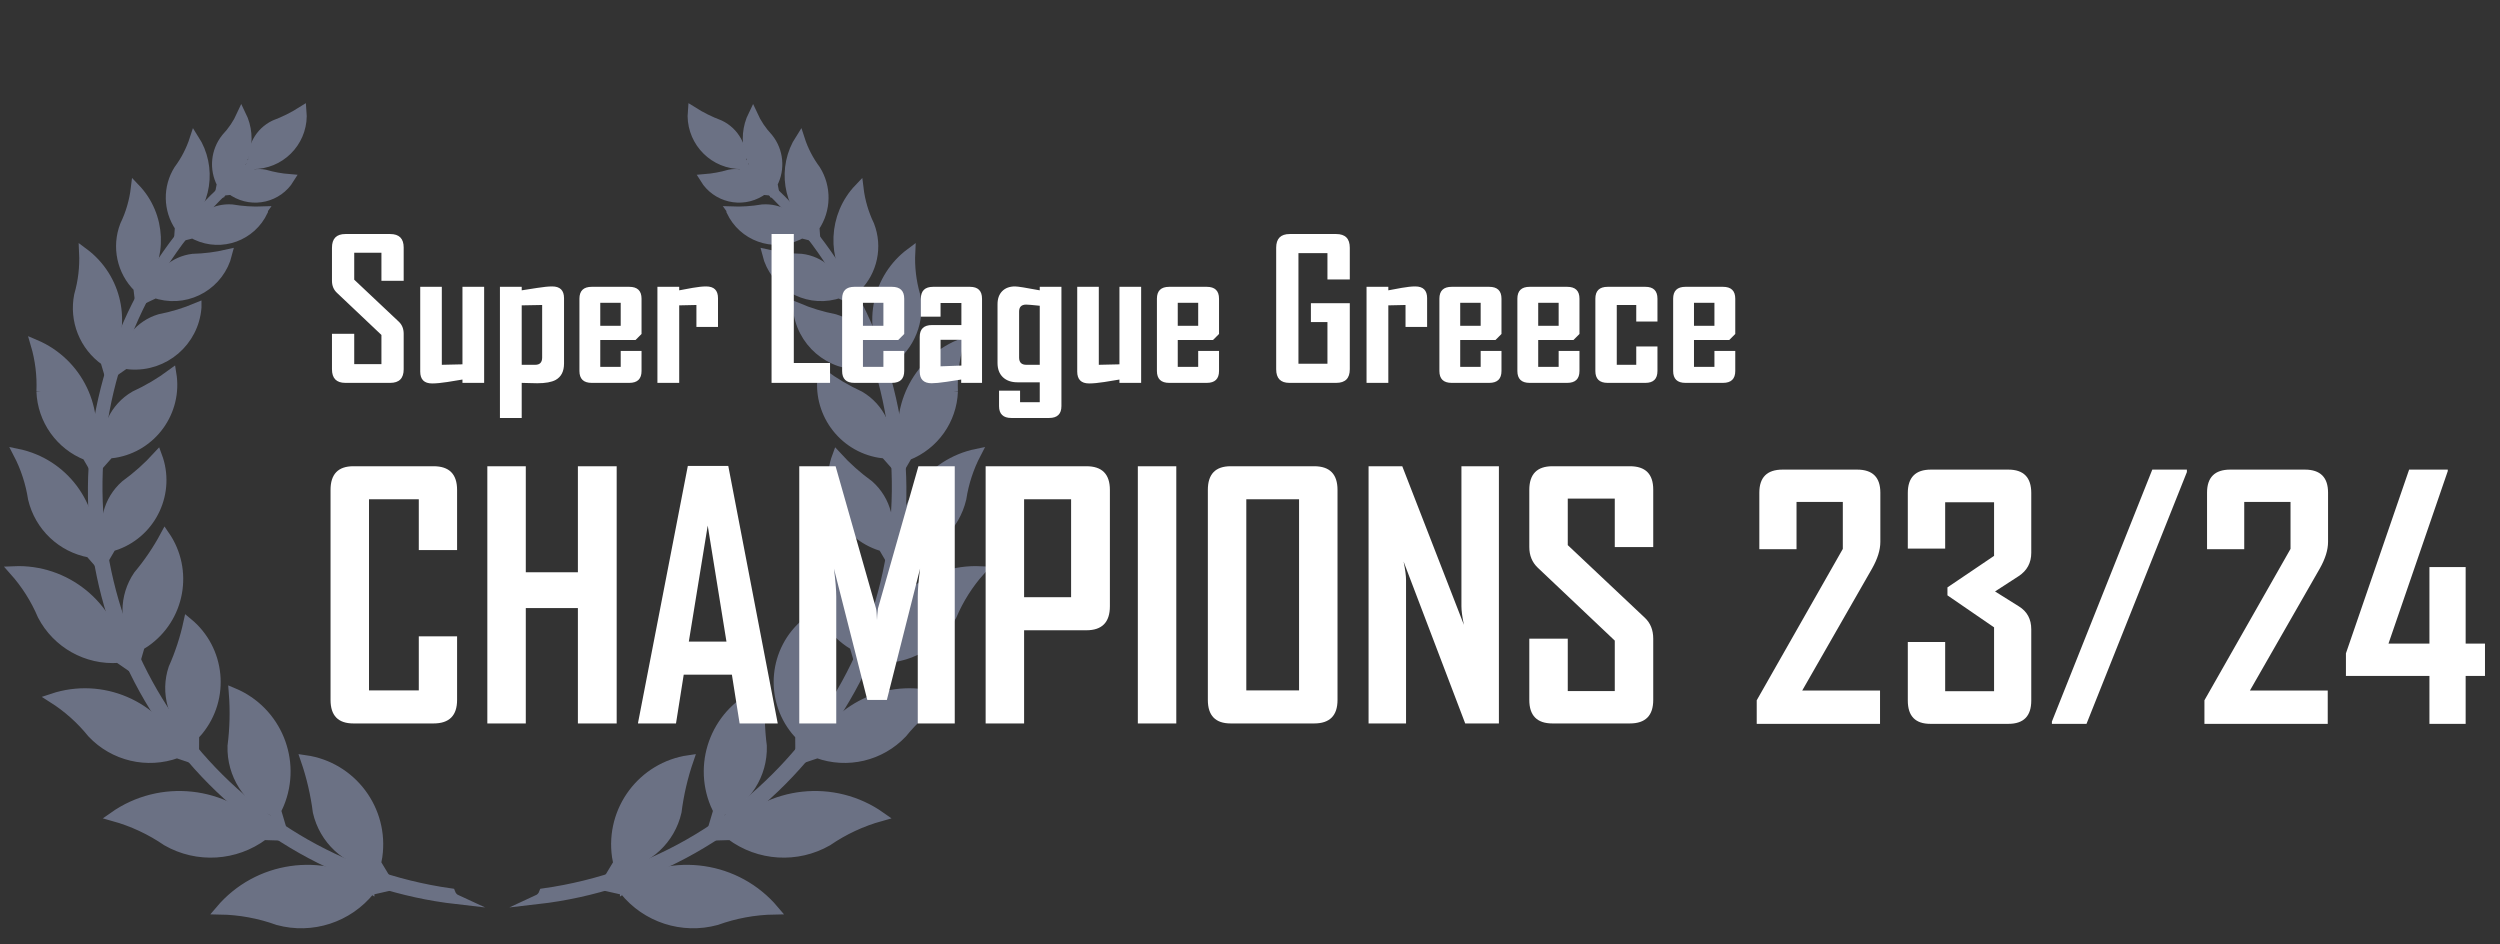 <svg width="180" height="68" viewBox="0 0 180 68" fill="none" xmlns="http://www.w3.org/2000/svg">
<rect x="0" y="0" width="180" height="68" fill="#333333" stroke="none"/>
<g opacity="0.5">
<path d="M53.407 11.856L53.398 11.869L53.36 11.841C53.256 11.841 53.154 11.836 53.051 11.828C51.113 11.656 49.682 9.941 49.854 8C50.477 8.394 51.138 8.722 51.827 8.98C52.909 9.493 53.536 10.647 53.378 11.835L53.406 11.856H53.407Z" fill="#A4AFD6" stroke="#A4AFD6" stroke-width="0.665" stroke-miterlimit="10"/>
<path d="M55.495 13.673C55.526 13.686 55.547 13.718 55.547 13.753L54.933 13.695C54.872 13.74 54.807 13.783 54.742 13.824C53.373 14.668 51.579 14.242 50.735 12.872C51.342 12.824 51.941 12.714 52.526 12.544C53.478 12.363 54.444 12.784 54.963 13.604L55.496 13.674L55.495 13.673Z" fill="#A4AFD6" stroke="#A4AFD6" stroke-width="0.665" stroke-miterlimit="10"/>
<path d="M55.648 13.231L55.775 13.903C55.757 13.911 55.737 13.913 55.718 13.91L55.565 13.249C53.924 12.167 53.346 10.032 54.212 8.267C54.491 8.88 54.869 9.441 55.33 9.93C56.083 10.869 56.208 12.166 55.648 13.232" fill="#A4AFD6"/>
<path d="M55.648 13.231L55.775 13.903C55.757 13.911 55.737 13.913 55.718 13.91L55.565 13.249C53.924 12.167 53.346 10.032 54.212 8.267C54.491 8.88 54.869 9.441 55.33 9.93C56.083 10.869 56.208 12.166 55.648 13.232" stroke="#A4AFD6" stroke-width="0.665" stroke-miterlimit="10"/>
<path d="M58.563 16.364C56.687 14.786 56.275 12.058 57.602 9.996C57.859 10.794 58.245 11.545 58.746 12.218C59.543 13.489 59.513 15.113 58.667 16.353L58.728 17.204C58.689 17.217 58.646 17.207 58.615 17.181L58.563 16.364Z" fill="#A4AFD6" stroke="#A4AFD6" stroke-width="0.665" stroke-miterlimit="10"/>
<path d="M58.479 17.016L57.715 16.824C57.631 16.871 57.544 16.914 57.458 16.956C55.642 17.806 53.482 17.021 52.633 15.203C52.633 15.202 52.633 15.2 52.632 15.198C53.389 15.228 54.15 15.178 54.898 15.051C56.103 14.964 57.24 15.625 57.765 16.716L58.487 16.896C58.513 16.933 58.508 16.984 58.478 17.016" fill="#A4AFD6"/>
<path d="M58.479 17.016L57.715 16.824C57.631 16.871 57.544 16.914 57.458 16.956C55.642 17.806 53.482 17.021 52.633 15.203C52.633 15.202 52.633 15.2 52.632 15.198C53.389 15.228 54.15 15.178 54.898 15.051C56.103 14.964 57.24 15.625 57.765 16.716L58.487 16.896C58.513 16.933 58.508 16.984 58.478 17.016" stroke="#A4AFD6" stroke-width="0.665" stroke-miterlimit="10"/>
<path d="M60.492 21.029L61.3 21.409C61.32 21.455 61.305 21.509 61.264 21.538L60.412 21.136C60.311 21.17 60.208 21.201 60.104 21.226C57.944 21.768 55.754 20.454 55.212 18.29C56.032 18.481 56.871 18.587 57.714 18.608C59.047 18.769 60.148 19.728 60.492 21.029Z" fill="#A4AFD6" stroke="#A4AFD6" stroke-width="0.665" stroke-miterlimit="10"/>
<path d="M61.661 20.712L61.537 21.734C61.492 21.738 61.448 21.72 61.42 21.684L61.545 20.7C59.831 18.582 59.958 15.519 61.84 13.551C61.951 14.476 62.215 15.377 62.62 16.216C63.222 17.773 62.847 19.538 61.662 20.712" fill="#A4AFD6"/>
<path d="M61.661 20.712L61.537 21.734C61.492 21.738 61.448 21.72 61.42 21.684L61.545 20.7C59.831 18.582 59.958 15.519 61.84 13.551C61.951 14.476 62.215 15.377 62.62 16.216C63.222 17.773 62.847 19.538 61.662 20.712" stroke="#A4AFD6" stroke-width="0.665" stroke-miterlimit="10"/>
<path d="M64.032 25.994L63.732 27.005C63.682 27.003 63.636 26.973 63.612 26.928L63.906 25.961C62.425 23.32 63.135 19.989 65.565 18.185C65.514 19.219 65.635 20.255 65.921 21.25C66.29 23.067 65.548 24.929 64.032 25.993" fill="#A4AFD6"/>
<path d="M64.032 25.994L63.732 27.005C63.682 27.003 63.636 26.973 63.612 26.928L63.906 25.961C62.425 23.32 63.135 19.989 65.565 18.185C65.514 19.219 65.635 20.255 65.921 21.25C66.29 23.067 65.548 24.929 64.032 25.993" stroke="#A4AFD6" stroke-width="0.665" stroke-miterlimit="10"/>
<path d="M63.445 26.65C63.459 26.703 63.434 26.759 63.384 26.782L62.585 26.226C62.467 26.244 62.349 26.259 62.23 26.267C59.762 26.457 57.609 24.607 57.419 22.135C57.419 22.135 57.419 22.133 57.419 22.132C58.283 22.496 59.181 22.77 60.101 22.95C61.532 23.377 62.558 24.635 62.691 26.123L63.445 26.649V26.65Z" fill="#A4AFD6" stroke="#A4AFD6" stroke-width="0.665" stroke-miterlimit="10"/>
<path d="M64.447 33.491L63.731 32.681C63.599 32.67 63.468 32.653 63.337 32.633C60.623 32.188 58.783 29.622 59.227 26.904C60.065 27.523 60.964 28.056 61.909 28.491C63.342 29.328 64.12 30.955 63.872 32.597L64.549 33.362C64.551 33.424 64.508 33.478 64.448 33.491" fill="#A4AFD6"/>
<path d="M64.447 33.491L63.731 32.681C63.599 32.67 63.468 32.653 63.337 32.633C60.623 32.188 58.783 29.622 59.227 26.904C60.065 27.523 60.964 28.056 61.909 28.491C63.342 29.328 64.12 30.955 63.872 32.597L64.549 33.362C64.551 33.424 64.508 33.478 64.448 33.491" stroke="#A4AFD6" stroke-width="0.665" stroke-miterlimit="10"/>
<path d="M68.638 28.187C68.559 30.245 67.269 32.061 65.354 32.812L64.766 33.823C64.712 33.806 64.671 33.764 64.656 33.709L65.228 32.743C64.32 29.502 65.96 26.093 69.055 24.784C68.729 25.888 68.589 27.038 68.637 28.187" fill="#A4AFD6"/>
<path d="M68.638 28.187C68.559 30.245 67.269 32.061 65.354 32.812L64.766 33.823C64.712 33.806 64.671 33.764 64.656 33.709L65.228 32.743C64.32 29.502 65.96 26.093 69.055 24.784C68.729 25.888 68.589 27.038 68.637 28.187" stroke="#A4AFD6" stroke-width="0.665" stroke-miterlimit="10"/>
<path d="M65.128 39.813L64.357 40.692C64.308 40.665 64.275 40.615 64.272 40.558L65.017 39.721C64.75 36.366 67.017 33.336 70.308 32.651C69.776 33.67 69.416 34.773 69.242 35.909C68.768 37.914 67.153 39.447 65.129 39.812" fill="#A4AFD6"/>
<path d="M65.128 39.813L64.357 40.692C64.308 40.665 64.275 40.615 64.272 40.558L65.017 39.721C64.75 36.366 67.017 33.336 70.308 32.651C69.776 33.67 69.416 34.773 69.242 35.909C68.768 37.914 67.153 39.447 65.129 39.812" stroke="#A4AFD6" stroke-width="0.665" stroke-miterlimit="10"/>
<path d="M63.716 39.319L64.234 40.2C64.222 40.26 64.17 40.304 64.109 40.306L63.561 39.372C63.434 39.336 63.308 39.294 63.185 39.248C60.607 38.287 59.294 35.416 60.253 32.834C60.956 33.603 61.734 34.299 62.578 34.909C63.823 36.006 64.274 37.754 63.715 39.319" fill="#A4AFD6"/>
<path d="M63.716 39.319L64.234 40.2C64.222 40.26 64.17 40.304 64.109 40.306L63.561 39.372C63.434 39.336 63.308 39.294 63.185 39.248C60.607 38.287 59.294 35.416 60.253 32.834C60.956 33.603 61.734 34.299 62.578 34.909C63.823 36.006 64.274 37.754 63.715 39.319" stroke="#A4AFD6" stroke-width="0.665" stroke-miterlimit="10"/>
<path d="M61.677 46.476L61.993 47.567C61.965 47.629 61.896 47.663 61.83 47.647L61.495 46.491C61.369 46.417 61.245 46.338 61.123 46.256C58.608 44.515 57.978 41.063 59.715 38.544C60.261 39.565 60.912 40.527 61.656 41.414C62.696 42.938 62.705 44.943 61.676 46.475" fill="#A4AFD6"/>
<path d="M61.677 46.476L61.993 47.567C61.965 47.629 61.896 47.663 61.83 47.647L61.495 46.491C61.369 46.417 61.245 46.338 61.123 46.256C58.608 44.515 57.978 41.063 59.715 38.544C60.261 39.565 60.912 40.527 61.656 41.414C62.696 42.938 62.705 44.943 61.676 46.475" stroke="#A4AFD6" stroke-width="0.665" stroke-miterlimit="10"/>
<path d="M63.063 47.395L61.991 48.131C61.945 48.089 61.925 48.025 61.935 47.964L62.968 47.266C63.597 43.581 66.864 40.937 70.593 41.099C69.743 42.053 69.055 43.139 68.557 44.317C67.5 46.347 65.342 47.555 63.063 47.395Z" fill="#A4AFD6" stroke="#A4AFD6" stroke-width="0.665" stroke-miterlimit="10"/>
<path d="M58.85 54.254L57.618 54.668C57.586 54.614 57.583 54.548 57.611 54.492L58.794 54.103C60.408 50.732 64.273 49.088 67.815 50.268C66.736 50.952 65.777 51.808 64.976 52.803C63.404 54.465 60.998 55.035 58.851 54.254" fill="#A4AFD6"/>
<path d="M58.85 54.254L57.618 54.668C57.586 54.614 57.583 54.548 57.611 54.492L58.794 54.103C60.408 50.732 64.273 49.088 67.815 50.268C66.736 50.952 65.777 51.808 64.976 52.803C63.404 54.465 60.998 55.035 58.851 54.254" stroke="#A4AFD6" stroke-width="0.665" stroke-miterlimit="10"/>
<path d="M57.595 54.157L57.588 52.954C57.486 52.849 57.389 52.739 57.296 52.625C55.355 50.26 55.696 46.767 58.056 44.823C58.302 45.955 58.662 47.059 59.133 48.117C59.717 49.867 59.176 51.797 57.768 52.987L57.773 54.124C57.729 54.176 57.654 54.19 57.595 54.156" fill="#A4AFD6"/>
<path d="M57.595 54.157L57.588 52.954C57.486 52.849 57.389 52.739 57.296 52.625C55.355 50.26 55.696 46.767 58.056 44.823C58.302 45.955 58.662 47.059 59.133 48.117C59.717 49.867 59.176 51.797 57.768 52.987L57.773 54.124C57.729 54.176 57.654 54.19 57.595 54.156" stroke="#A4AFD6" stroke-width="0.665" stroke-miterlimit="10"/>
<path d="M52.61 60.151L51.169 60.193C51.15 60.126 51.169 60.054 51.216 60.003L52.601 59.971C55.397 56.904 60.035 56.398 63.425 58.79C62.058 59.17 60.762 59.773 59.591 60.576C57.387 61.838 54.645 61.67 52.609 60.15" fill="#A4AFD6"/>
<path d="M52.61 60.151L51.169 60.193C51.15 60.126 51.169 60.054 51.216 60.003L52.601 59.971C55.397 56.904 60.035 56.398 63.425 58.79C62.058 59.17 60.762 59.773 59.591 60.576C57.387 61.838 54.645 61.67 52.609 60.15" stroke="#A4AFD6" stroke-width="0.665" stroke-miterlimit="10"/>
<path d="M51.306 59.643L51.685 58.363C51.611 58.217 51.541 58.069 51.479 57.92C50.172 54.78 51.652 51.175 54.787 49.864C54.685 51.148 54.716 52.438 54.879 53.715C54.938 55.765 53.745 57.644 51.866 58.458L51.507 59.667C51.443 59.709 51.358 59.7 51.306 59.643Z" fill="#A4AFD6" stroke="#A4AFD6" stroke-width="0.665" stroke-miterlimit="10"/>
<path d="M44.968 63.94C48.443 61.671 53.059 62.346 55.742 65.513C54.325 65.537 52.919 65.796 51.585 66.278C49.135 66.947 46.523 66.098 44.932 64.114L43.525 63.795C43.525 63.725 43.56 63.661 43.619 63.622L44.968 63.939V63.94Z" fill="#A4AFD6" stroke="#A4AFD6" stroke-width="0.665" stroke-miterlimit="10"/>
<path d="M43.797 63.297L44.485 62.152C44.449 61.993 44.42 61.832 44.396 61.671C43.916 58.305 46.25 55.185 49.612 54.703C49.193 55.92 48.9 57.177 48.739 58.453C48.284 60.453 46.657 61.973 44.634 62.29L43.984 63.371C43.911 63.396 43.833 63.364 43.796 63.297" fill="#A4AFD6"/>
<path d="M43.797 63.297L44.485 62.152C44.449 61.993 44.42 61.832 44.396 61.671C43.916 58.305 46.25 55.185 49.612 54.703C49.193 55.92 48.9 57.177 48.739 58.453C48.284 60.453 46.657 61.973 44.634 62.29L43.984 63.371C43.911 63.396 43.833 63.364 43.796 63.297" stroke="#A4AFD6" stroke-width="0.665" stroke-miterlimit="10"/>
<path d="M64.254 30.884C63.198 23.387 59.313 16.582 53.397 11.869L53.406 11.856C66.347 21.849 68.75 40.457 58.773 53.419C53.889 59.763 46.65 63.857 38.705 64.768C38.907 64.675 39.064 64.504 39.141 64.295C55.287 62.014 66.531 47.055 64.253 30.884" fill="#A4AFD6"/>
<path d="M64.254 30.884C63.198 23.387 59.313 16.582 53.397 11.869L53.406 11.856C66.347 21.849 68.75 40.457 58.773 53.419C53.889 59.763 46.65 63.857 38.705 64.768C38.907 64.675 39.064 64.504 39.141 64.295C55.287 62.014 66.531 47.055 64.253 30.884" stroke="#A4AFD6" stroke-width="0.665" stroke-miterlimit="10"/>
</g>
<g opacity="0.5">
<path d="M18.186 11.856L18.195 11.869L18.233 11.841C18.337 11.841 18.439 11.836 18.542 11.828C20.48 11.656 21.911 9.941 21.739 8C21.116 8.394 20.455 8.722 19.766 8.98C18.684 9.493 18.057 10.647 18.215 11.835L18.187 11.856H18.186Z" fill="#A4AFD6" stroke="#A4AFD6" stroke-width="0.665" stroke-miterlimit="10"/>
<path d="M16.099 13.673C16.067 13.686 16.046 13.718 16.046 13.753L16.66 13.695C16.721 13.74 16.786 13.783 16.852 13.824C18.22 14.668 20.014 14.242 20.858 12.872C20.252 12.824 19.652 12.714 19.067 12.544C18.115 12.363 17.149 12.784 16.63 13.604L16.098 13.674L16.099 13.673Z" fill="#A4AFD6" stroke="#A4AFD6" stroke-width="0.665" stroke-miterlimit="10"/>
<path d="M15.946 13.231L15.819 13.903C15.836 13.911 15.857 13.913 15.875 13.91L16.029 13.249C17.669 12.167 18.248 10.032 17.381 8.267C17.103 8.88 16.725 9.441 16.264 9.93C15.511 10.869 15.386 12.166 15.945 13.232" fill="#A4AFD6"/>
<path d="M15.946 13.231L15.819 13.903C15.836 13.911 15.857 13.913 15.875 13.91L16.029 13.249C17.669 12.167 18.248 10.032 17.381 8.267C17.103 8.88 16.725 9.441 16.264 9.93C15.511 10.869 15.386 12.166 15.945 13.232" stroke="#A4AFD6" stroke-width="0.665" stroke-miterlimit="10"/>
<path d="M13.03 16.364C14.905 14.786 15.317 12.058 13.991 9.996C13.733 10.794 13.347 11.545 12.846 12.218C12.049 13.489 12.08 15.113 12.925 16.353L12.865 17.204C12.904 17.217 12.947 17.207 12.977 17.181L13.03 16.364Z" fill="#A4AFD6" stroke="#A4AFD6" stroke-width="0.665" stroke-miterlimit="10"/>
<path d="M13.114 17.016L13.878 16.824C13.962 16.871 14.048 16.914 14.135 16.956C15.95 17.806 18.111 17.021 18.959 15.203C18.959 15.202 18.96 15.2 18.961 15.198C18.203 15.228 17.443 15.178 16.695 15.051C15.489 14.964 14.352 15.625 13.828 16.716L13.105 16.896C13.08 16.933 13.084 16.984 13.114 17.016" fill="#A4AFD6"/>
<path d="M13.114 17.016L13.878 16.824C13.962 16.871 14.048 16.914 14.135 16.956C15.95 17.806 18.111 17.021 18.959 15.203C18.959 15.202 18.96 15.2 18.961 15.198C18.203 15.228 17.443 15.178 16.695 15.051C15.489 14.964 14.352 15.625 13.828 16.716L13.105 16.896C13.08 16.933 13.084 16.984 13.114 17.016" stroke="#A4AFD6" stroke-width="0.665" stroke-miterlimit="10"/>
<path d="M11.102 21.029L10.293 21.409C10.273 21.455 10.288 21.509 10.329 21.538L11.181 21.136C11.282 21.17 11.385 21.201 11.489 21.226C13.649 21.768 15.839 20.454 16.381 18.29C15.561 18.481 14.722 18.587 13.88 18.608C12.546 18.769 11.445 19.728 11.102 21.029Z" fill="#A4AFD6" stroke="#A4AFD6" stroke-width="0.665" stroke-miterlimit="10"/>
<path d="M9.932 20.712L10.056 21.734C10.101 21.738 10.145 21.72 10.173 21.684L10.049 20.7C11.762 18.582 11.635 15.519 9.753 13.551C9.642 14.476 9.379 15.377 8.973 16.216C8.37 17.773 8.746 19.538 9.931 20.712" fill="#A4AFD6"/>
<path d="M9.932 20.712L10.056 21.734C10.101 21.738 10.145 21.72 10.173 21.684L10.049 20.7C11.762 18.582 11.635 15.519 9.753 13.551C9.642 14.476 9.379 15.377 8.973 16.216C8.37 17.773 8.746 19.538 9.931 20.712" stroke="#A4AFD6" stroke-width="0.665" stroke-miterlimit="10"/>
<path d="M7.561 25.994L7.861 27.005C7.912 27.003 7.958 26.973 7.981 26.928L7.687 25.961C9.169 23.32 8.459 19.989 6.029 18.185C6.079 19.219 5.958 20.255 5.672 21.25C5.304 23.067 6.045 24.929 7.561 25.993" fill="#A4AFD6"/>
<path d="M7.561 25.994L7.861 27.005C7.912 27.003 7.958 26.973 7.981 26.928L7.687 25.961C9.169 23.32 8.459 19.989 6.029 18.185C6.079 19.219 5.958 20.255 5.672 21.25C5.304 23.067 6.045 24.929 7.561 25.993" stroke="#A4AFD6" stroke-width="0.665" stroke-miterlimit="10"/>
<path d="M8.148 26.65C8.134 26.703 8.16 26.759 8.21 26.782L9.009 26.226C9.127 26.244 9.244 26.259 9.363 26.267C11.831 26.457 13.984 24.607 14.174 22.135C14.174 22.135 14.174 22.133 14.174 22.132C13.31 22.496 12.412 22.77 11.492 22.95C10.061 23.377 9.035 24.635 8.902 26.123L8.148 26.649V26.65Z" fill="#A4AFD6" stroke="#A4AFD6" stroke-width="0.665" stroke-miterlimit="10"/>
<path d="M7.146 33.491L7.862 32.681C7.995 32.67 8.126 32.653 8.256 32.633C10.97 32.188 12.81 29.622 12.366 26.904C11.529 27.523 10.629 28.056 9.684 28.491C8.252 29.328 7.473 30.955 7.721 32.597L7.044 33.362C7.042 33.424 7.085 33.478 7.145 33.491" fill="#A4AFD6"/>
<path d="M7.146 33.491L7.862 32.681C7.995 32.67 8.126 32.653 8.256 32.633C10.97 32.188 12.81 29.622 12.366 26.904C11.529 27.523 10.629 28.056 9.684 28.491C8.252 29.328 7.473 30.955 7.721 32.597L7.044 33.362C7.042 33.424 7.085 33.478 7.145 33.491" stroke="#A4AFD6" stroke-width="0.665" stroke-miterlimit="10"/>
<path d="M2.955 28.187C3.034 30.245 4.324 32.061 6.24 32.812L6.828 33.823C6.881 33.806 6.922 33.764 6.937 33.709L6.366 32.743C7.273 29.502 5.633 26.093 2.538 24.784C2.864 25.888 3.005 27.038 2.956 28.187" fill="#A4AFD6"/>
<path d="M2.955 28.187C3.034 30.245 4.324 32.061 6.24 32.812L6.828 33.823C6.881 33.806 6.922 33.764 6.937 33.709L6.366 32.743C7.273 29.502 5.633 26.093 2.538 24.784C2.864 25.888 3.005 27.038 2.956 28.187" stroke="#A4AFD6" stroke-width="0.665" stroke-miterlimit="10"/>
<path d="M6.464 39.813L7.235 40.692C7.285 40.665 7.317 40.615 7.32 40.558L6.575 39.721C6.842 36.366 4.575 33.336 1.285 32.651C1.816 33.67 2.176 34.773 2.35 35.909C2.824 37.914 4.439 39.447 6.463 39.812" fill="#A4AFD6"/>
<path d="M6.464 39.813L7.235 40.692C7.285 40.665 7.317 40.615 7.32 40.558L6.575 39.721C6.842 36.366 4.575 33.336 1.285 32.651C1.816 33.67 2.176 34.773 2.35 35.909C2.824 37.914 4.439 39.447 6.463 39.812" stroke="#A4AFD6" stroke-width="0.665" stroke-miterlimit="10"/>
<path d="M7.876 39.319L7.359 40.2C7.37 40.26 7.422 40.304 7.484 40.306L8.032 39.372C8.159 39.336 8.285 39.294 8.408 39.248C10.985 38.287 12.298 35.416 11.339 32.834C10.637 33.603 9.858 34.299 9.014 34.909C7.769 36.006 7.319 37.754 7.877 39.319" fill="#A4AFD6"/>
<path d="M7.876 39.319L7.359 40.2C7.37 40.26 7.422 40.304 7.484 40.306L8.032 39.372C8.159 39.336 8.285 39.294 8.408 39.248C10.985 38.287 12.298 35.416 11.339 32.834C10.637 33.603 9.858 34.299 9.014 34.909C7.769 36.006 7.319 37.754 7.877 39.319" stroke="#A4AFD6" stroke-width="0.665" stroke-miterlimit="10"/>
<path d="M9.916 46.476L9.6 47.567C9.628 47.629 9.697 47.663 9.764 47.647L10.098 46.491C10.225 46.417 10.348 46.338 10.47 46.256C12.985 44.515 13.615 41.063 11.878 38.544C11.332 39.565 10.681 40.527 9.938 41.414C8.897 42.938 8.889 44.943 9.917 46.475" fill="#A4AFD6"/>
<path d="M9.916 46.476L9.6 47.567C9.628 47.629 9.697 47.663 9.764 47.647L10.098 46.491C10.225 46.417 10.348 46.338 10.47 46.256C12.985 44.515 13.615 41.063 11.878 38.544C11.332 39.565 10.681 40.527 9.938 41.414C8.897 42.938 8.889 44.943 9.917 46.475" stroke="#A4AFD6" stroke-width="0.665" stroke-miterlimit="10"/>
<path d="M8.53 47.395L9.602 48.131C9.648 48.089 9.668 48.025 9.658 47.964L8.626 47.266C7.997 43.581 4.73 40.937 1 41.099C1.85 42.053 2.539 43.139 3.036 44.317C4.094 46.347 6.251 47.555 8.53 47.395Z" fill="#A4AFD6" stroke="#A4AFD6" stroke-width="0.665" stroke-miterlimit="10"/>
<path d="M12.744 54.254L13.975 54.668C14.008 54.614 14.011 54.548 13.982 54.492L12.799 54.103C11.185 50.732 7.32 49.088 3.778 50.268C4.858 50.952 5.817 51.808 6.618 52.803C8.189 54.465 10.595 55.035 12.742 54.254" fill="#A4AFD6"/>
<path d="M12.744 54.254L13.975 54.668C14.008 54.614 14.011 54.548 13.982 54.492L12.799 54.103C11.185 50.732 7.32 49.088 3.778 50.268C4.858 50.952 5.817 51.808 6.618 52.803C8.189 54.465 10.595 55.035 12.742 54.254" stroke="#A4AFD6" stroke-width="0.665" stroke-miterlimit="10"/>
<path d="M13.999 54.157L14.006 52.954C14.107 52.849 14.205 52.739 14.298 52.625C16.238 50.26 15.898 46.767 13.538 44.823C13.292 45.955 12.931 47.059 12.46 48.117C11.876 49.867 12.417 51.797 13.826 52.987L13.82 54.124C13.864 54.176 13.939 54.19 13.999 54.156" fill="#A4AFD6"/>
<path d="M13.999 54.157L14.006 52.954C14.107 52.849 14.205 52.739 14.298 52.625C16.238 50.26 15.898 46.767 13.538 44.823C13.292 45.955 12.931 47.059 12.46 48.117C11.876 49.867 12.417 51.797 13.826 52.987L13.82 54.124C13.864 54.176 13.939 54.19 13.999 54.156" stroke="#A4AFD6" stroke-width="0.665" stroke-miterlimit="10"/>
<path d="M18.983 60.151L20.425 60.193C20.443 60.126 20.425 60.054 20.378 60.003L18.993 59.971C16.196 56.904 11.559 56.398 8.169 58.79C9.535 59.17 10.831 59.773 12.002 60.576C14.207 61.838 16.949 61.67 18.984 60.15" fill="#A4AFD6"/>
<path d="M18.983 60.151L20.425 60.193C20.443 60.126 20.425 60.054 20.378 60.003L18.993 59.971C16.196 56.904 11.559 56.398 8.169 58.79C9.535 59.17 10.831 59.773 12.002 60.576C14.207 61.838 16.949 61.67 18.984 60.15" stroke="#A4AFD6" stroke-width="0.665" stroke-miterlimit="10"/>
<path d="M20.287 59.643L19.908 58.363C19.982 58.217 20.052 58.069 20.114 57.92C21.421 54.78 19.941 51.175 16.806 49.864C16.908 51.148 16.877 52.438 16.714 53.715C16.655 55.765 17.848 57.644 19.727 58.458L20.086 59.667C20.15 59.709 20.235 59.7 20.287 59.643Z" fill="#A4AFD6" stroke="#A4AFD6" stroke-width="0.665" stroke-miterlimit="10"/>
<path d="M26.625 63.94C23.151 61.671 18.535 62.346 15.851 65.513C17.269 65.537 18.674 65.796 20.008 66.278C22.458 66.947 25.07 66.098 26.661 64.114L28.068 63.795C28.068 63.725 28.033 63.661 27.975 63.622L26.625 63.939V63.94Z" fill="#A4AFD6" stroke="#A4AFD6" stroke-width="0.665" stroke-miterlimit="10"/>
<path d="M27.797 63.297L27.108 62.152C27.144 61.993 27.174 61.832 27.197 61.671C27.678 58.305 25.343 55.185 21.981 54.703C22.4 55.92 22.693 57.177 22.855 58.453C23.31 60.453 24.936 61.973 26.96 62.29L27.609 63.371C27.682 63.396 27.761 63.364 27.797 63.297" fill="#A4AFD6"/>
<path d="M27.797 63.297L27.108 62.152C27.144 61.993 27.174 61.832 27.197 61.671C27.678 58.305 25.343 55.185 21.981 54.703C22.4 55.92 22.693 57.177 22.855 58.453C23.31 60.453 24.936 61.973 26.96 62.29L27.609 63.371C27.682 63.396 27.761 63.364 27.797 63.297" stroke="#A4AFD6" stroke-width="0.665" stroke-miterlimit="10"/>
<path d="M7.338 30.884C8.394 23.387 12.28 16.582 18.196 11.869L18.186 11.856C5.245 21.848 2.842 40.457 12.819 53.419C17.702 59.763 24.941 63.857 32.887 64.768C32.684 64.675 32.527 64.504 32.45 64.295C16.305 62.014 5.061 47.055 7.338 30.884Z" fill="#A4AFD6" stroke="#A4AFD6" stroke-width="0.665" stroke-miterlimit="10"/>
</g>
<g clip-path="url(#clip0_192_11899)">
<path d="M32.91 50.396C32.91 51.524 32.346 52.088 31.218 52.088H25.444C24.347 52.088 23.799 51.524 23.799 50.396V35.273C23.799 34.137 24.347 33.569 25.444 33.569H31.218C32.346 33.569 32.91 34.137 32.91 35.273V39.604H30.153V35.948H26.568V49.71H30.153V45.816H32.91V50.396ZM44.401 52.088H41.608V43.781H37.857V52.088H35.088V33.569H37.857V41.202H41.608V33.569H44.401V52.088ZM55.997 52.088H53.252L52.696 48.574H49.228L48.672 52.088H45.939V52.041L49.524 33.545H52.435L55.997 52.088ZM52.305 46.195L50.956 37.841L49.595 46.195H52.305ZM68.742 52.088H66.079V42.953C66.079 42.472 66.134 41.801 66.245 40.941L63.854 50.396H62.446L60.044 40.941C60.154 41.817 60.21 42.487 60.21 42.953V52.088H57.547V33.569H60.162L63.073 43.805C63.105 43.915 63.129 44.195 63.144 44.645C63.144 44.448 63.168 44.168 63.215 43.805L66.126 33.569H68.742V52.088ZM79.912 43.651C79.912 44.803 79.348 45.379 78.22 45.379H73.735V52.088H70.966V33.569H78.22C79.348 33.569 79.912 34.137 79.912 35.273V43.651ZM77.119 43V35.948H73.735V43H77.119ZM84.693 52.088H81.924V33.569H84.693V52.088ZM96.301 50.396C96.301 51.524 95.741 52.088 94.621 52.088H88.609C87.513 52.088 86.965 51.524 86.965 50.396V35.273C86.965 34.137 87.513 33.569 88.609 33.569H94.621C95.741 33.569 96.301 34.137 96.301 35.273V50.396ZM93.532 49.71V35.948H89.734V49.71H93.532ZM107.921 52.088H105.495L101.058 40.432C101.176 41 101.235 41.446 101.235 41.77V52.088H98.537V33.569H100.963L105.401 44.988C105.282 44.42 105.223 43.974 105.223 43.651V33.569H107.921V52.088ZM119.033 50.396C119.033 51.524 118.473 52.088 117.352 52.088H111.779C110.667 52.088 110.11 51.524 110.11 50.396V45.982H112.879V49.757H116.264V46.124L110.714 40.87C110.312 40.484 110.11 39.991 110.11 39.391V35.273C110.11 34.137 110.667 33.569 111.779 33.569H117.352C118.473 33.569 119.033 34.129 119.033 35.249V39.391H116.264V35.9H112.879V39.249L118.429 44.479C118.831 44.858 119.033 45.359 119.033 45.982V50.396Z" fill="white"/>
</g>
<path d="M29.065 26.588C29.065 27.241 28.741 27.567 28.093 27.567H24.867C24.224 27.567 23.902 27.241 23.902 26.588V24.034H25.504V26.218H27.463V24.116L24.251 21.075C24.018 20.852 23.902 20.566 23.902 20.219V17.836C23.902 17.179 24.224 16.85 24.867 16.85H28.093C28.741 16.85 29.065 17.174 29.065 17.823V20.219H27.463V18.199H25.504V20.137L28.716 23.164C28.948 23.383 29.065 23.673 29.065 24.034V26.588ZM34.858 27.567H33.297V27.327C32.936 27.387 32.573 27.446 32.208 27.505C31.765 27.574 31.4 27.608 31.112 27.608C30.542 27.608 30.256 27.323 30.256 26.752V20.651H31.811V26.266L33.297 26.232V20.651H34.858V27.567ZM40.61 26.177C40.61 26.738 40.409 27.131 40.008 27.355C39.715 27.514 39.273 27.594 38.679 27.594C38.542 27.594 38.348 27.59 38.097 27.581C37.85 27.572 37.672 27.567 37.563 27.567V30.094H35.995V20.651H37.563V20.904C37.928 20.849 38.293 20.792 38.658 20.733C39.12 20.66 39.485 20.623 39.754 20.623C40.325 20.623 40.61 20.904 40.61 21.466V26.177ZM39.035 25.745V21.959L37.563 21.986V26.266H38.535C38.868 26.266 39.035 26.092 39.035 25.745ZM46.191 26.711C46.191 27.282 45.897 27.567 45.308 27.567H42.603C42.014 27.567 41.719 27.282 41.719 26.711V21.507C41.719 20.936 42.014 20.651 42.603 20.651H45.308C45.897 20.651 46.191 20.936 46.191 21.507V24.047L45.76 24.479H43.219V26.416H44.691V25.266H46.191V26.711ZM44.691 23.458V21.801H43.219V23.458H44.691ZM51.696 23.541H50.142V21.959L48.903 21.986V27.567H47.334V20.651H48.903V20.904C49.227 20.845 49.548 20.785 49.868 20.726C50.256 20.658 50.58 20.623 50.84 20.623C51.411 20.623 51.696 20.904 51.696 21.466V23.541ZM59.763 27.567H55.552V16.85H57.154V26.136H59.763V27.567ZM65.104 26.711C65.104 27.282 64.81 27.567 64.221 27.567H61.516C60.927 27.567 60.633 27.282 60.633 26.711V21.507C60.633 20.936 60.927 20.651 61.516 20.651H64.221C64.81 20.651 65.104 20.936 65.104 21.507V24.047L64.673 24.479H62.132V26.416H63.605V25.266H65.104V26.711ZM63.605 23.458V21.801H62.132V23.458H63.605ZM70.706 27.567H69.206V27.327C68.85 27.382 68.494 27.437 68.138 27.492C67.672 27.56 67.318 27.594 67.076 27.594C66.506 27.594 66.22 27.314 66.22 26.752V24.259C66.22 23.689 66.515 23.404 67.104 23.404H69.22V21.815H67.72V22.801H66.302V21.507C66.302 20.936 66.597 20.651 67.186 20.651H69.836C70.416 20.651 70.706 20.936 70.706 21.507V27.567ZM69.22 26.321V24.465H67.72V26.375L69.22 26.321ZM76.423 29.238C76.423 29.808 76.129 30.094 75.54 30.094H72.815C72.226 30.094 71.931 29.808 71.931 29.238V28.128H73.445V28.957H74.862V27.526H73.253C72.815 27.526 72.465 27.403 72.205 27.156C71.95 26.91 71.822 26.569 71.822 26.136V21.904C71.822 21.507 71.933 21.194 72.157 20.966C72.381 20.738 72.689 20.623 73.082 20.623C73.278 20.623 73.871 20.717 74.862 20.904V20.651H76.423V29.238ZM74.862 26.266V22.014C74.337 21.959 74.011 21.931 73.883 21.931C73.545 21.931 73.376 22.098 73.376 22.431V25.745C73.376 26.092 73.549 26.266 73.897 26.266H74.862ZM82.162 27.567H80.6V27.327C80.24 27.387 79.877 27.446 79.512 27.505C79.069 27.574 78.704 27.608 78.416 27.608C77.845 27.608 77.56 27.323 77.56 26.752V20.651H79.114V26.266L80.6 26.232V20.651H82.162V27.567ZM87.77 26.711C87.77 27.282 87.475 27.567 86.886 27.567H84.182C83.593 27.567 83.298 27.282 83.298 26.711V21.507C83.298 20.936 83.593 20.651 84.182 20.651H86.886C87.475 20.651 87.77 20.936 87.77 21.507V24.047L87.338 24.479H84.798V26.416H86.27V25.266H87.77V26.711ZM86.27 23.458V21.801H84.798V23.458H86.27ZM97.185 26.588C97.185 27.241 96.859 27.567 96.206 27.567H92.837C92.203 27.567 91.885 27.241 91.885 26.588V17.836C91.885 17.179 92.209 16.85 92.858 16.85H96.206C96.859 16.85 97.185 17.179 97.185 17.836V20.123H95.576V18.227H93.488V26.191H95.576V23.191H94.385V21.829H97.185V26.588ZM102.752 23.541H101.198V21.959L99.959 21.986V27.567H98.391V20.651H99.959V20.904C100.283 20.845 100.605 20.785 100.924 20.726C101.312 20.658 101.636 20.623 101.897 20.623C102.467 20.623 102.752 20.904 102.752 21.466V23.541ZM108.107 26.711C108.107 27.282 107.813 27.567 107.224 27.567H104.519C103.93 27.567 103.636 27.282 103.636 26.711V21.507C103.636 20.936 103.93 20.651 104.519 20.651H107.224C107.813 20.651 108.107 20.936 108.107 21.507V24.047L107.676 24.479H105.135V26.416H106.608V25.266H108.107V26.711ZM106.608 23.458V21.801H105.135V23.458H106.608ZM113.722 26.711C113.722 27.282 113.428 27.567 112.839 27.567H110.134C109.545 27.567 109.251 27.282 109.251 26.711V21.507C109.251 20.936 109.545 20.651 110.134 20.651H112.839C113.428 20.651 113.722 20.936 113.722 21.507V24.047L113.291 24.479H110.751V26.416H112.223V25.266H113.722V26.711ZM112.223 23.458V21.801H110.751V23.458H112.223ZM119.337 26.711C119.337 27.282 119.048 27.567 118.468 27.567H115.749C115.16 27.567 114.866 27.282 114.866 26.711V21.507C114.866 20.936 115.16 20.651 115.749 20.651H118.468C119.048 20.651 119.337 20.936 119.337 21.507V23.15H117.81V21.959H116.407V26.266H117.81V24.944H119.337V26.711ZM124.939 26.711C124.939 27.282 124.644 27.567 124.056 27.567H121.351C120.762 27.567 120.467 27.282 120.467 26.711V21.507C120.467 20.936 120.762 20.651 121.351 20.651H124.056C124.644 20.651 124.939 20.936 124.939 21.507V24.047L124.507 24.479H121.967V26.416H123.439V25.266H124.939V26.711ZM123.439 23.458V21.801H121.967V23.458H123.439Z" fill="white"/>
<path d="M135.385 39.017C135.385 39.594 135.186 40.233 134.789 40.935L129.759 49.719H135.362V52.117H126.484V50.421L132.683 39.52V36.14H129.35V39.543H126.672V35.473C126.672 34.366 127.229 33.812 128.344 33.812H133.713C134.828 33.812 135.385 34.366 135.385 35.473V39.017ZM146.251 50.444C146.251 51.559 145.701 52.117 144.602 52.117H138.988C137.904 52.117 137.362 51.559 137.362 50.444V46.222H140.052V49.766H143.573V45.169L140.216 42.865V42.292L143.573 40.023V36.163H140.052V39.497H137.362V35.496C137.362 34.374 137.916 33.812 139.023 33.812H144.602C145.701 33.812 146.251 34.374 146.251 35.496V39.801C146.251 40.526 145.947 41.087 145.339 41.485L143.643 42.584L145.362 43.66C145.955 44.027 146.251 44.577 146.251 45.31V50.444ZM157.456 33.988L150.228 52.117H147.737V51.953L154.965 33.812H157.456V33.988ZM167.62 39.017C167.62 39.594 167.421 40.233 167.024 40.935L161.994 49.719H167.597V52.117H158.719V50.421L164.918 39.52V36.14H161.585V39.543H158.907V35.473C158.907 34.366 159.464 33.812 160.579 33.812H165.948C167.063 33.812 167.62 34.366 167.62 35.473V39.017ZM178.919 48.666H177.527V52.117H174.919V48.666H168.907V47.041L173.457 33.812H176.24C176.24 33.867 176.24 33.902 176.24 33.917L171.971 46.339H174.919V40.83H177.527V46.339H178.919V48.666Z" fill="white"/>
<defs>
<clipPath id="clip0_192_11899">
<rect width="97.613" height="19.762" fill="white" transform="translate(22.687 32.309)"/>
</clipPath>
</defs>
</svg>
